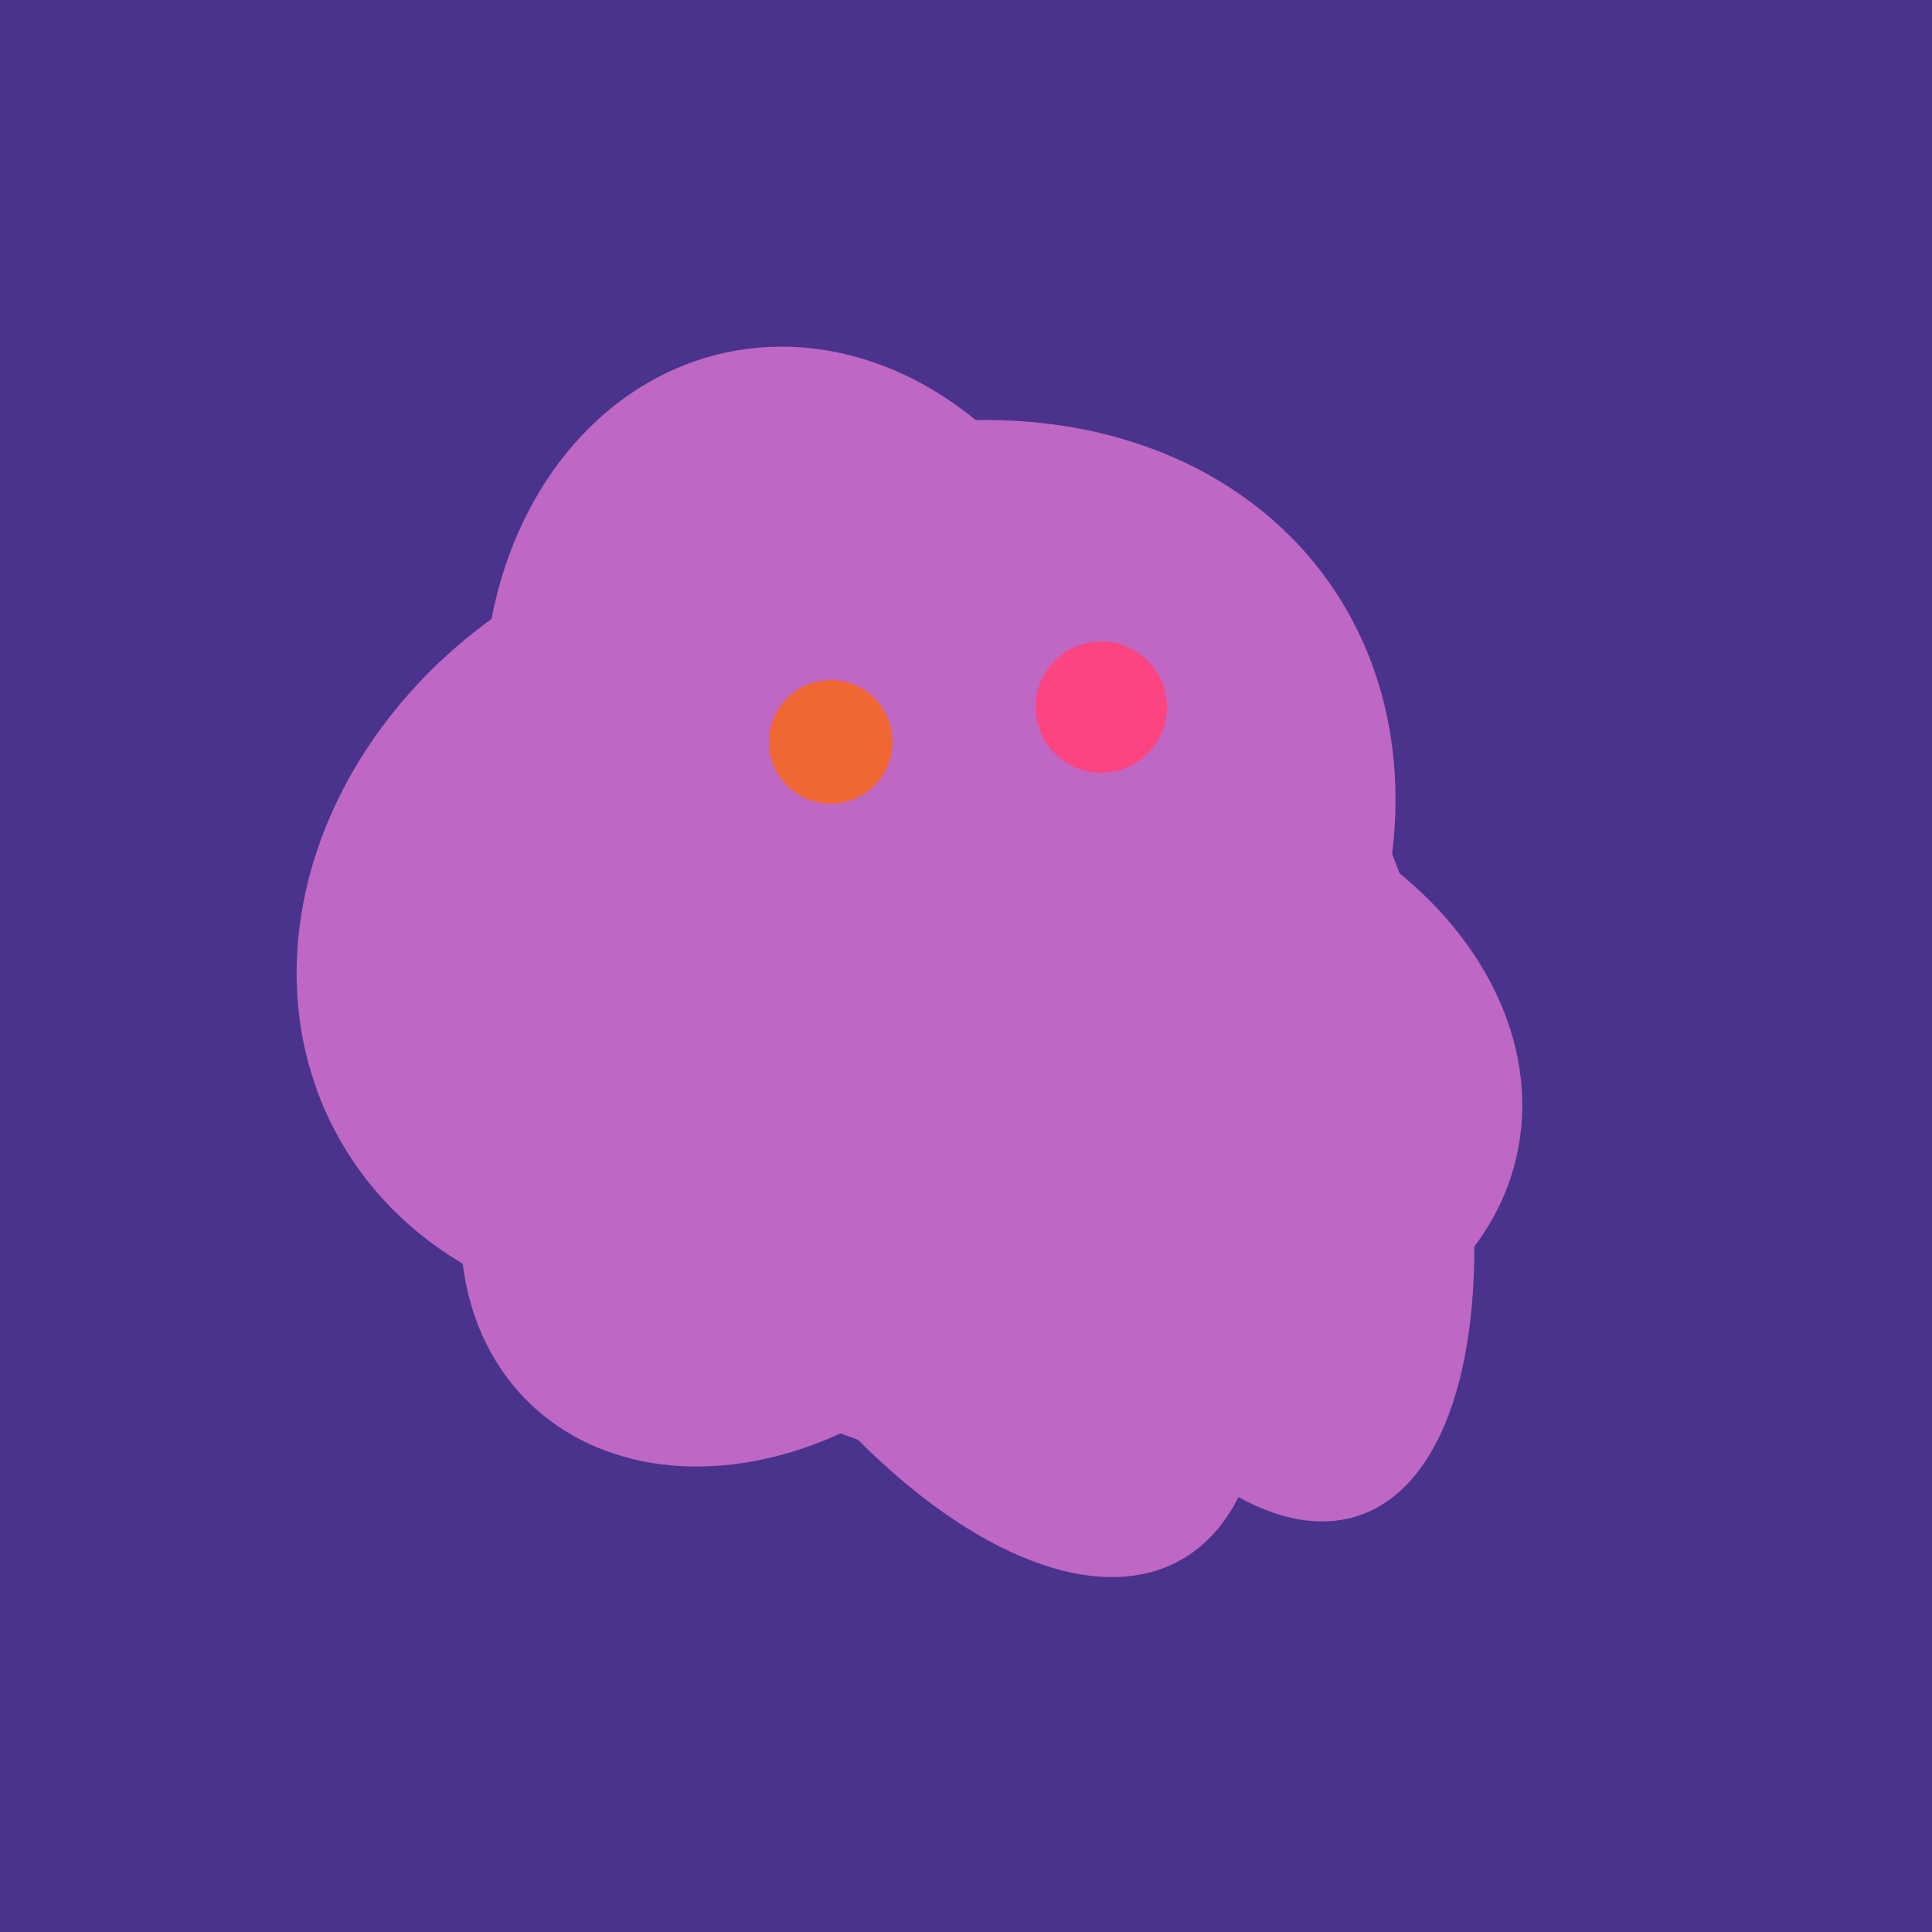 <svg width="500" height="500" xmlns="http://www.w3.org/2000/svg"><rect width="500" height="500" fill="#4a338c"/><ellipse cx="239" cy="284" rx="67" ry="137" transform="rotate(151, 239, 284)" fill="rgb(190,103,196)"/><ellipse cx="189" cy="238" rx="116" ry="99" transform="rotate(151, 189, 238)" fill="rgb(190,103,196)"/><ellipse cx="305" cy="256" rx="144" ry="64" transform="rotate(71, 305, 256)" fill="rgb(190,103,196)"/><ellipse cx="295" cy="277" rx="100" ry="77" transform="rotate(13, 295, 277)" fill="rgb(190,103,196)"/><ellipse cx="253" cy="272" rx="131" ry="105" transform="rotate(204, 253, 272)" fill="rgb(190,103,196)"/><ellipse cx="264" cy="260" rx="55" ry="51" transform="rotate(185, 264, 260)" fill="rgb(190,103,196)"/><ellipse cx="237" cy="272" rx="63" ry="64" transform="rotate(185, 237, 272)" fill="rgb(190,103,196)"/><ellipse cx="209" cy="190" rx="101" ry="83" transform="rotate(258, 209, 190)" fill="rgb(190,103,196)"/><ellipse cx="201" cy="297" rx="71" ry="92" transform="rotate(224, 201, 297)" fill="rgb(190,103,196)"/><ellipse cx="227" cy="233" rx="114" ry="143" transform="rotate(235, 227, 233)" fill="rgb(190,103,196)"/><circle cx="215" cy="192" r="16" fill="rgb(241,103,52)" /><circle cx="285" cy="183" r="17" fill="rgb(252,69,128)" /></svg>